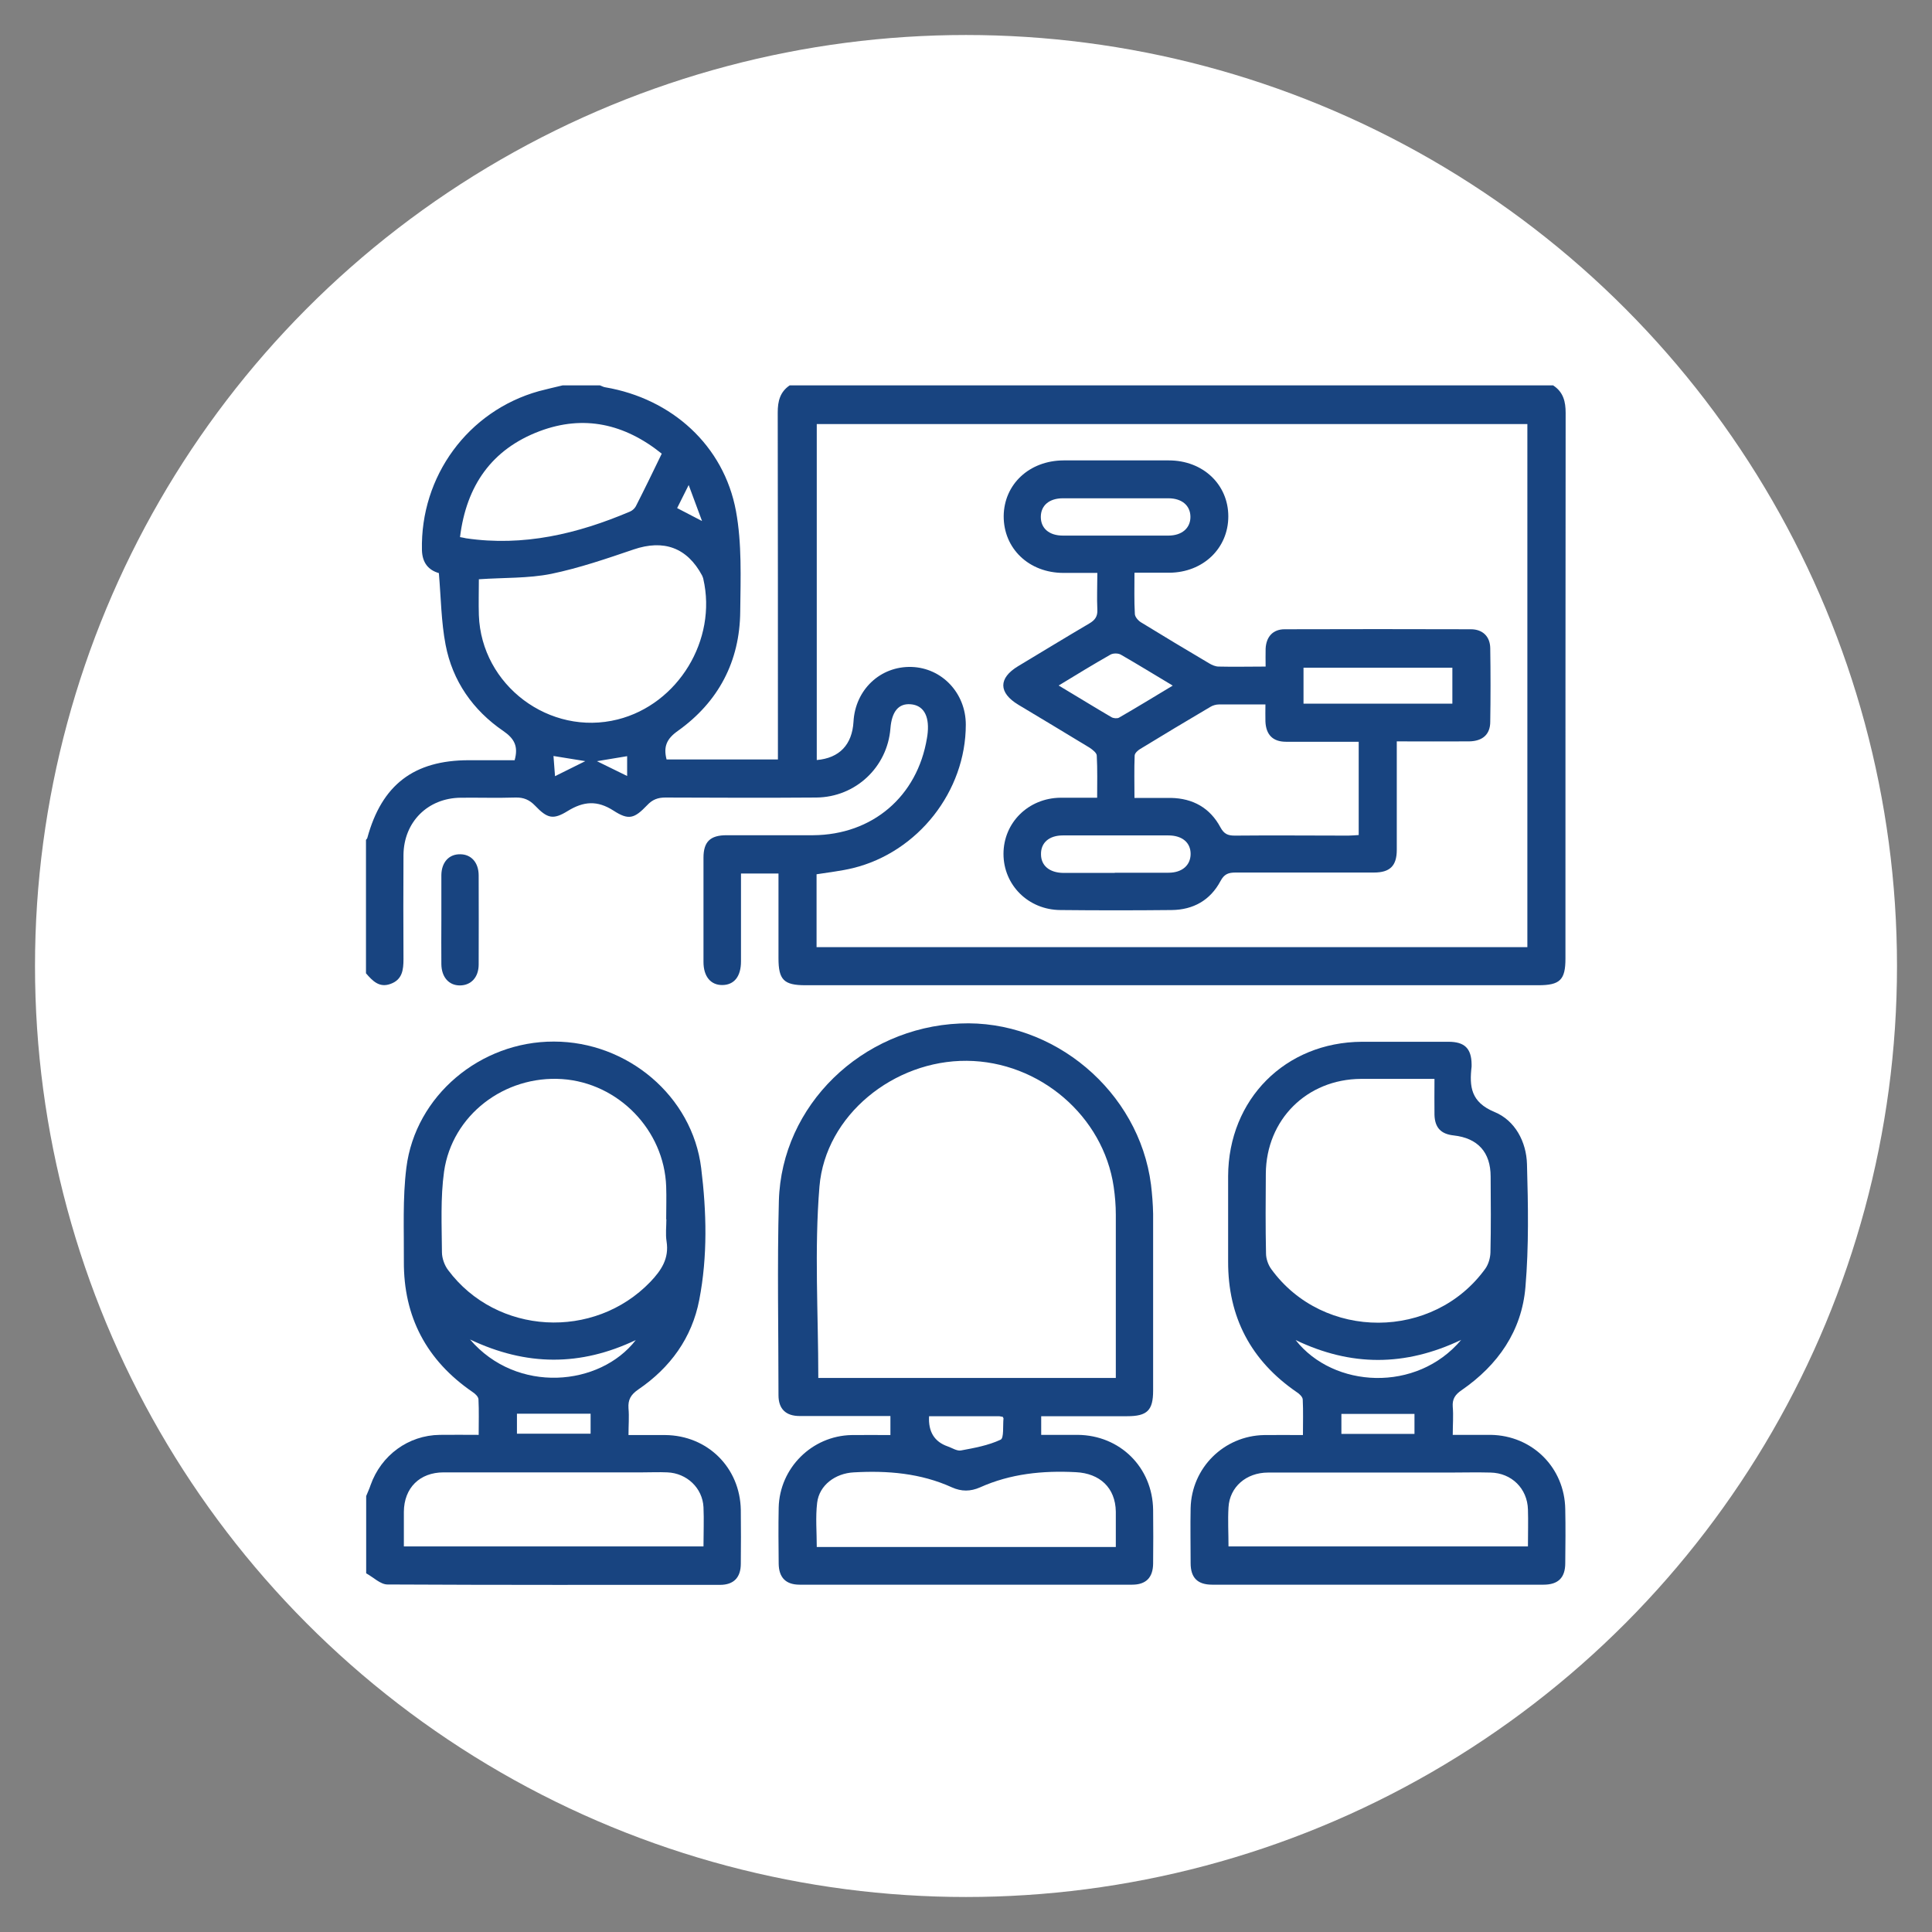 <svg xmlns="http://www.w3.org/2000/svg" xmlns:xlink="http://www.w3.org/1999/xlink" viewBox="0 0 100.46 100.46"><rect x="0" y="0" width="100.46" height="100.46" fill="#808080" stroke="none"/><defs><style>.e{fill:none;}.f{fill:#fff;}.g{fill:#184480;}.h{clip-path:url(#d);}</style><clipPath id="d"><rect class="e" width="100.46" height="100.46"></rect></clipPath></defs><g id="a"></g><g id="b"><g id="c"><g class="h"><circle class="f" cx="50.23" cy="50.23" r="48.41"></circle><g><path class="g" d="M80.79,20.06c.5,.34,.62,.82,.62,1.41-.01,9.46-.01,18.91-.01,28.37,0,1.11-.28,1.39-1.41,1.39-12.7,0-25.4,0-38.11,0-1.12,0-1.4-.28-1.4-1.4,0-1.46,0-2.91,0-4.41h-1.95c0,.36,0,.73,0,1.1,0,1.16,0,2.31,0,3.47,0,.78-.35,1.22-.96,1.23-.61,.01-.99-.44-.99-1.2,0-1.81,0-3.61,0-5.42,0-.83,.35-1.17,1.2-1.17,1.5,0,3,0,4.5,0,3.08-.02,5.42-2.01,5.92-5.05,.02-.1,.03-.2,.04-.3,.08-.89-.24-1.41-.89-1.46-.63-.05-.98,.38-1.05,1.26-.16,2.01-1.81,3.57-3.85,3.59-2.62,.02-5.24,.01-7.85,0-.4,0-.68,.11-.95,.4-.67,.7-.96,.79-1.75,.28-.84-.54-1.55-.49-2.38,.02-.76,.47-1.06,.39-1.7-.28-.29-.3-.59-.43-1.01-.42-.95,.03-1.91,0-2.86,.01-1.71,.02-2.95,1.26-2.97,2.97-.01,1.81-.01,3.61,0,5.42,0,.56-.06,1.07-.67,1.29-.59,.22-.94-.16-1.28-.55v-6.94s.06-.06,.07-.1c.75-2.76,2.42-4.04,5.28-4.04,.8,0,1.61,0,2.38,0,.2-.72-.01-1.12-.59-1.52-1.58-1.08-2.64-2.6-3-4.48-.23-1.2-.24-2.45-.35-3.73-.52-.15-.86-.51-.88-1.19-.09-3.84,2.39-7.24,6.08-8.27,.41-.11,.82-.2,1.23-.3,.65,0,1.3,0,1.95,0,.09,.03,.18,.09,.28,.1,3.45,.59,6.16,3.02,6.79,6.44,.31,1.69,.24,3.47,.22,5.21-.02,2.6-1.13,4.71-3.25,6.22-.58,.41-.75,.82-.58,1.48h5.79v-.75c0-5.76,0-11.53-.01-17.29,0-.59,.12-1.07,.62-1.41h39.7Zm-1.37,1.99H42.47v17.47c1.18-.1,1.84-.8,1.91-1.99,.09-1.67,1.4-2.9,3.02-2.85,1.58,.05,2.82,1.36,2.82,3,0,3.46-2.48,6.63-5.87,7.46-.62,.15-1.26,.22-1.89,.32v3.79h36.96V22.05ZM24.9,30.12c0,.62-.02,1.25,0,1.87,.13,3.65,3.68,6.31,7.22,5.42,3.14-.79,5.18-4.14,4.45-7.31-.01-.06-.04-.11-.06-.17-.78-1.46-2-1.89-3.56-1.36-1.41,.48-2.84,.97-4.29,1.27-1.2,.24-2.45,.19-3.75,.28Zm-.97-2.19c.15,.03,.23,.04,.3,.06,2.99,.44,5.8-.23,8.53-1.39,.12-.05,.24-.16,.3-.27,.46-.9,.9-1.81,1.35-2.74-1.94-1.56-4.06-2.03-6.35-1.17-2.49,.94-3.81,2.83-4.14,5.51Zm12.57-.85l-.69-1.86-.6,1.2,1.29,.67Zm-6.05,12.5l-1.67-.27,.08,1.05,1.59-.79Zm.59,0l1.57,.77v-1.03l-1.57,.26Z"></path><path class="g" d="M19.05,77.77c.07-.18,.16-.36,.22-.55,.55-1.55,1.96-2.59,3.6-2.61,.65-.01,1.29,0,2.02,0,0-.64,.02-1.24-.01-1.84,0-.14-.17-.3-.31-.39-2.39-1.64-3.59-3.91-3.57-6.8,.01-1.62-.07-3.26,.13-4.86,.47-3.75,3.85-6.57,7.67-6.56,3.82,0,7.2,2.83,7.66,6.58,.28,2.27,.34,4.58-.1,6.85-.38,1.98-1.51,3.53-3.17,4.66-.39,.27-.54,.53-.51,.98,.04,.44,0,.88,0,1.39,.67,0,1.29,0,1.91,0,2.2,.02,3.89,1.69,3.93,3.89,.01,.93,.01,1.87,0,2.8,0,.72-.37,1.1-1.08,1.1-5.76,0-11.53,.01-17.29-.02-.37,0-.74-.38-1.11-.58,0-1.34,0-2.68,0-4.02Zm15.59-14.37h0c0-.57,.02-1.14,0-1.7-.1-2.94-2.49-5.39-5.41-5.59-3-.2-5.72,1.87-6.14,4.81-.19,1.37-.12,2.79-.11,4.19,0,.31,.13,.68,.32,.93,2.52,3.38,7.59,3.66,10.52,.61,.57-.6,.98-1.21,.84-2.1-.06-.38-.01-.77-.01-1.15Zm-13.64,17.01h15.58c0-.71,.03-1.38,0-2.04-.05-1-.87-1.77-1.88-1.81-.43-.02-.85,0-1.28,0-3.45,0-6.9,0-10.35,0-1.25,0-2.06,.81-2.07,2.05,0,.59,0,1.17,0,1.8Zm12.06-10.73c-2.88,1.37-5.69,1.36-8.62-.03,2.44,2.85,6.76,2.44,8.62,.03Zm-2.35,3.83h-3.83v1.04h3.83v-1.04Z"></path><path class="g" d="M75.55,74.61c.71,0,1.33,0,1.96,0,2.16,.03,3.85,1.7,3.88,3.87,.02,.93,.01,1.87,0,2.8,0,.76-.37,1.12-1.13,1.12-5.74,0-11.48,0-17.23,0-.76,0-1.12-.36-1.12-1.12,0-.95-.02-1.91,0-2.86,.05-2.1,1.73-3.76,3.82-3.8,.65-.01,1.29,0,2.02,0,0-.64,.02-1.24-.01-1.84,0-.14-.17-.3-.31-.39-2.39-1.64-3.58-3.91-3.57-6.8,0-1.48,0-2.96,0-4.44,.02-3.99,2.97-6.96,6.96-6.98,1.5,0,3,0,4.5,0,.84,0,1.19,.35,1.2,1.17,0,.04,0,.08,0,.12-.12,1.04-.04,1.85,1.19,2.36,1.07,.44,1.66,1.55,1.69,2.72,.06,2.13,.1,4.27-.08,6.38-.19,2.29-1.43,4.06-3.31,5.36-.34,.23-.5,.46-.47,.87,.04,.46,0,.93,0,1.47Zm-.97-18.51c-1.32,0-2.57,0-3.82,0-2.81,.02-4.92,2.12-4.94,4.93-.01,1.38-.02,2.76,.01,4.14,0,.28,.11,.6,.28,.83,2.71,3.72,8.44,3.7,11.13-.04,.16-.23,.25-.55,.26-.83,.03-1.32,.02-2.64,.01-3.95,0-1.27-.67-2-1.92-2.14-.66-.07-.98-.4-1-1.07-.01-.59,0-1.17,0-1.86Zm-10.71,24.31h15.58c0-.67,.02-1.3,0-1.92-.03-1.09-.85-1.9-1.95-1.92-.71-.02-1.42,0-2.13,0-3.14,0-6.29,0-9.43,0-1.14,0-2,.75-2.06,1.81-.04,.67,0,1.33,0,2.04Zm3.5-10.73c1.97,2.51,6.29,2.75,8.61-.01-2.92,1.39-5.73,1.39-8.61,.01Zm2.38,3.84v1.04h3.8v-1.04h-3.8Z"></path><path class="g" d="M46.3,74.61v-.98c-.2,0-.42,0-.64,0-1.36,0-2.72,0-4.08,0-.72,0-1.1-.37-1.1-1.08,0-3.37-.07-6.74,.02-10.11,.14-4.97,4.31-9,9.41-9.22,4.87-.22,9.32,3.53,9.94,8.38,.06,.5,.1,1.01,.11,1.52,0,3.06,0,6.13,0,9.19,0,1.03-.31,1.33-1.35,1.33-1.48,0-2.96,0-4.47,0v.97c.65,0,1.27,0,1.9,0,2.2,.02,3.89,1.69,3.92,3.9,.01,.93,.01,1.87,0,2.8-.01,.72-.37,1.09-1.09,1.09-5.76,0-11.53,0-17.29,0-.72,0-1.08-.37-1.09-1.09-.01-.97-.02-1.95,0-2.92,.05-2.06,1.73-3.73,3.79-3.77,.66-.01,1.33,0,2.02,0Zm-3.76-2.96h15.48c0-2.86,0-5.67,0-8.49,0-.48-.04-.97-.11-1.45-.54-3.68-3.86-6.52-7.64-6.55-3.78-.03-7.35,2.82-7.66,6.54-.27,3.28-.06,6.6-.06,9.94Zm15.48,8.78c0-.65,0-1.24,0-1.83-.02-1.24-.83-1.99-2.08-2.05-1.72-.09-3.4,.08-4.98,.79-.5,.22-.97,.22-1.46,0-1.63-.74-3.35-.88-5.11-.78-.95,.05-1.79,.66-1.9,1.58-.09,.75-.02,1.52-.02,2.3h15.55Zm-9.71-6.79q-.07,1.21,.97,1.57c.23,.08,.48,.25,.69,.21,.7-.13,1.42-.26,2.06-.56,.18-.08,.11-.73,.15-1.11,0-.01-.02-.03-.04-.08-.06,0-.13-.03-.21-.03-1.19,0-2.38,0-3.61,0Z"></path><path class="g" d="M22.95,47.81c0-.77,0-1.54,0-2.31,.01-.67,.4-1.09,.98-1.08,.57,0,.96,.43,.96,1.1,0,1.54,.01,3.08,0,4.63,0,.67-.4,1.09-.98,1.09-.57,0-.95-.43-.96-1.1-.01-.77,0-1.54,0-2.31Z"></path><path class="g" d="M58.99,29.8c0,.75-.02,1.44,.02,2.12,0,.15,.17,.35,.32,.44,1.17,.72,2.36,1.43,3.54,2.13,.15,.09,.33,.17,.5,.17,.79,.02,1.58,0,2.44,0,0-.34-.01-.64,0-.93,.03-.62,.38-1.01,.99-1.01,3.23-.01,6.45-.01,9.68,0,.62,0,1,.38,1.01,.98,.02,1.28,.02,2.56,0,3.83,0,.66-.4,1.01-1.1,1.02-1.23,.01-2.46,0-3.76,0,0,.54,0,1.02,0,1.5,0,1.38,0,2.76,0,4.14,0,.83-.35,1.18-1.19,1.18-2.39,0-4.79,0-7.18,0-.38,0-.6,.07-.8,.45-.53,.99-1.41,1.49-2.54,1.5-1.93,.02-3.86,.02-5.78,0-1.67-.01-2.96-1.3-2.96-2.92,0-1.62,1.29-2.9,2.96-2.92,.61,0,1.21,0,1.91,0,0-.75,.02-1.47-.02-2.19,0-.14-.22-.31-.37-.41-1.23-.75-2.47-1.49-3.7-2.23-1.05-.63-1.05-1.39-.02-2.01,1.23-.74,2.46-1.49,3.7-2.22,.29-.17,.44-.36,.42-.72-.03-.61,0-1.21,0-1.91-.6,0-1.18,0-1.76,0-1.8,0-3.12-1.27-3.11-2.96,.02-1.65,1.33-2.88,3.11-2.89,1.83,0,3.65,0,5.48,0,1.77,0,3.09,1.25,3.09,2.91,0,1.66-1.31,2.92-3.07,2.93-.57,0-1.13,0-1.8,0Zm11.66,8.77c-1.3,0-2.54,0-3.78,0-.69,0-1.04-.37-1.07-1.05-.01-.28,0-.56,0-.89-.85,0-1.63,0-2.42,0-.15,0-.32,.05-.45,.13-1.22,.72-2.44,1.45-3.65,2.19-.12,.07-.28,.22-.28,.34-.03,.72-.01,1.44-.01,2.2,.68,0,1.29,0,1.89,0,1.15,.02,2.04,.52,2.58,1.53,.19,.35,.39,.43,.75,.43,1.97-.02,3.93,0,5.9,0,.18,0,.35-.02,.54-.03v-4.84Zm4.87-3.85h-7.74v1.87h7.74v-1.87Zm-17.51-6.87c.91,0,1.83,0,2.74,0,.71,0,1.15-.39,1.15-.97,0-.59-.44-.97-1.15-.97-1.83,0-3.65,0-5.48,0-.72,0-1.15,.38-1.15,.97,0,.59,.43,.97,1.15,.97,.91,0,1.83,0,2.74,0Zm-.05,17.53c.93,0,1.87,0,2.8,0,.71,0,1.15-.39,1.15-.98,0-.59-.44-.96-1.16-.96-1.83,0-3.65,0-5.48,0-.72,0-1.15,.38-1.14,.98,0,.59,.44,.96,1.16,.97,.89,0,1.79,0,2.68,0Zm-2.92-9.74c.99,.59,1.86,1.13,2.75,1.65,.1,.06,.29,.08,.39,.03,.92-.53,1.82-1.08,2.8-1.67-.97-.58-1.83-1.11-2.7-1.61-.14-.08-.4-.08-.54,0-.88,.5-1.73,1.02-2.7,1.61Z"></path></g></g></g></g></svg>